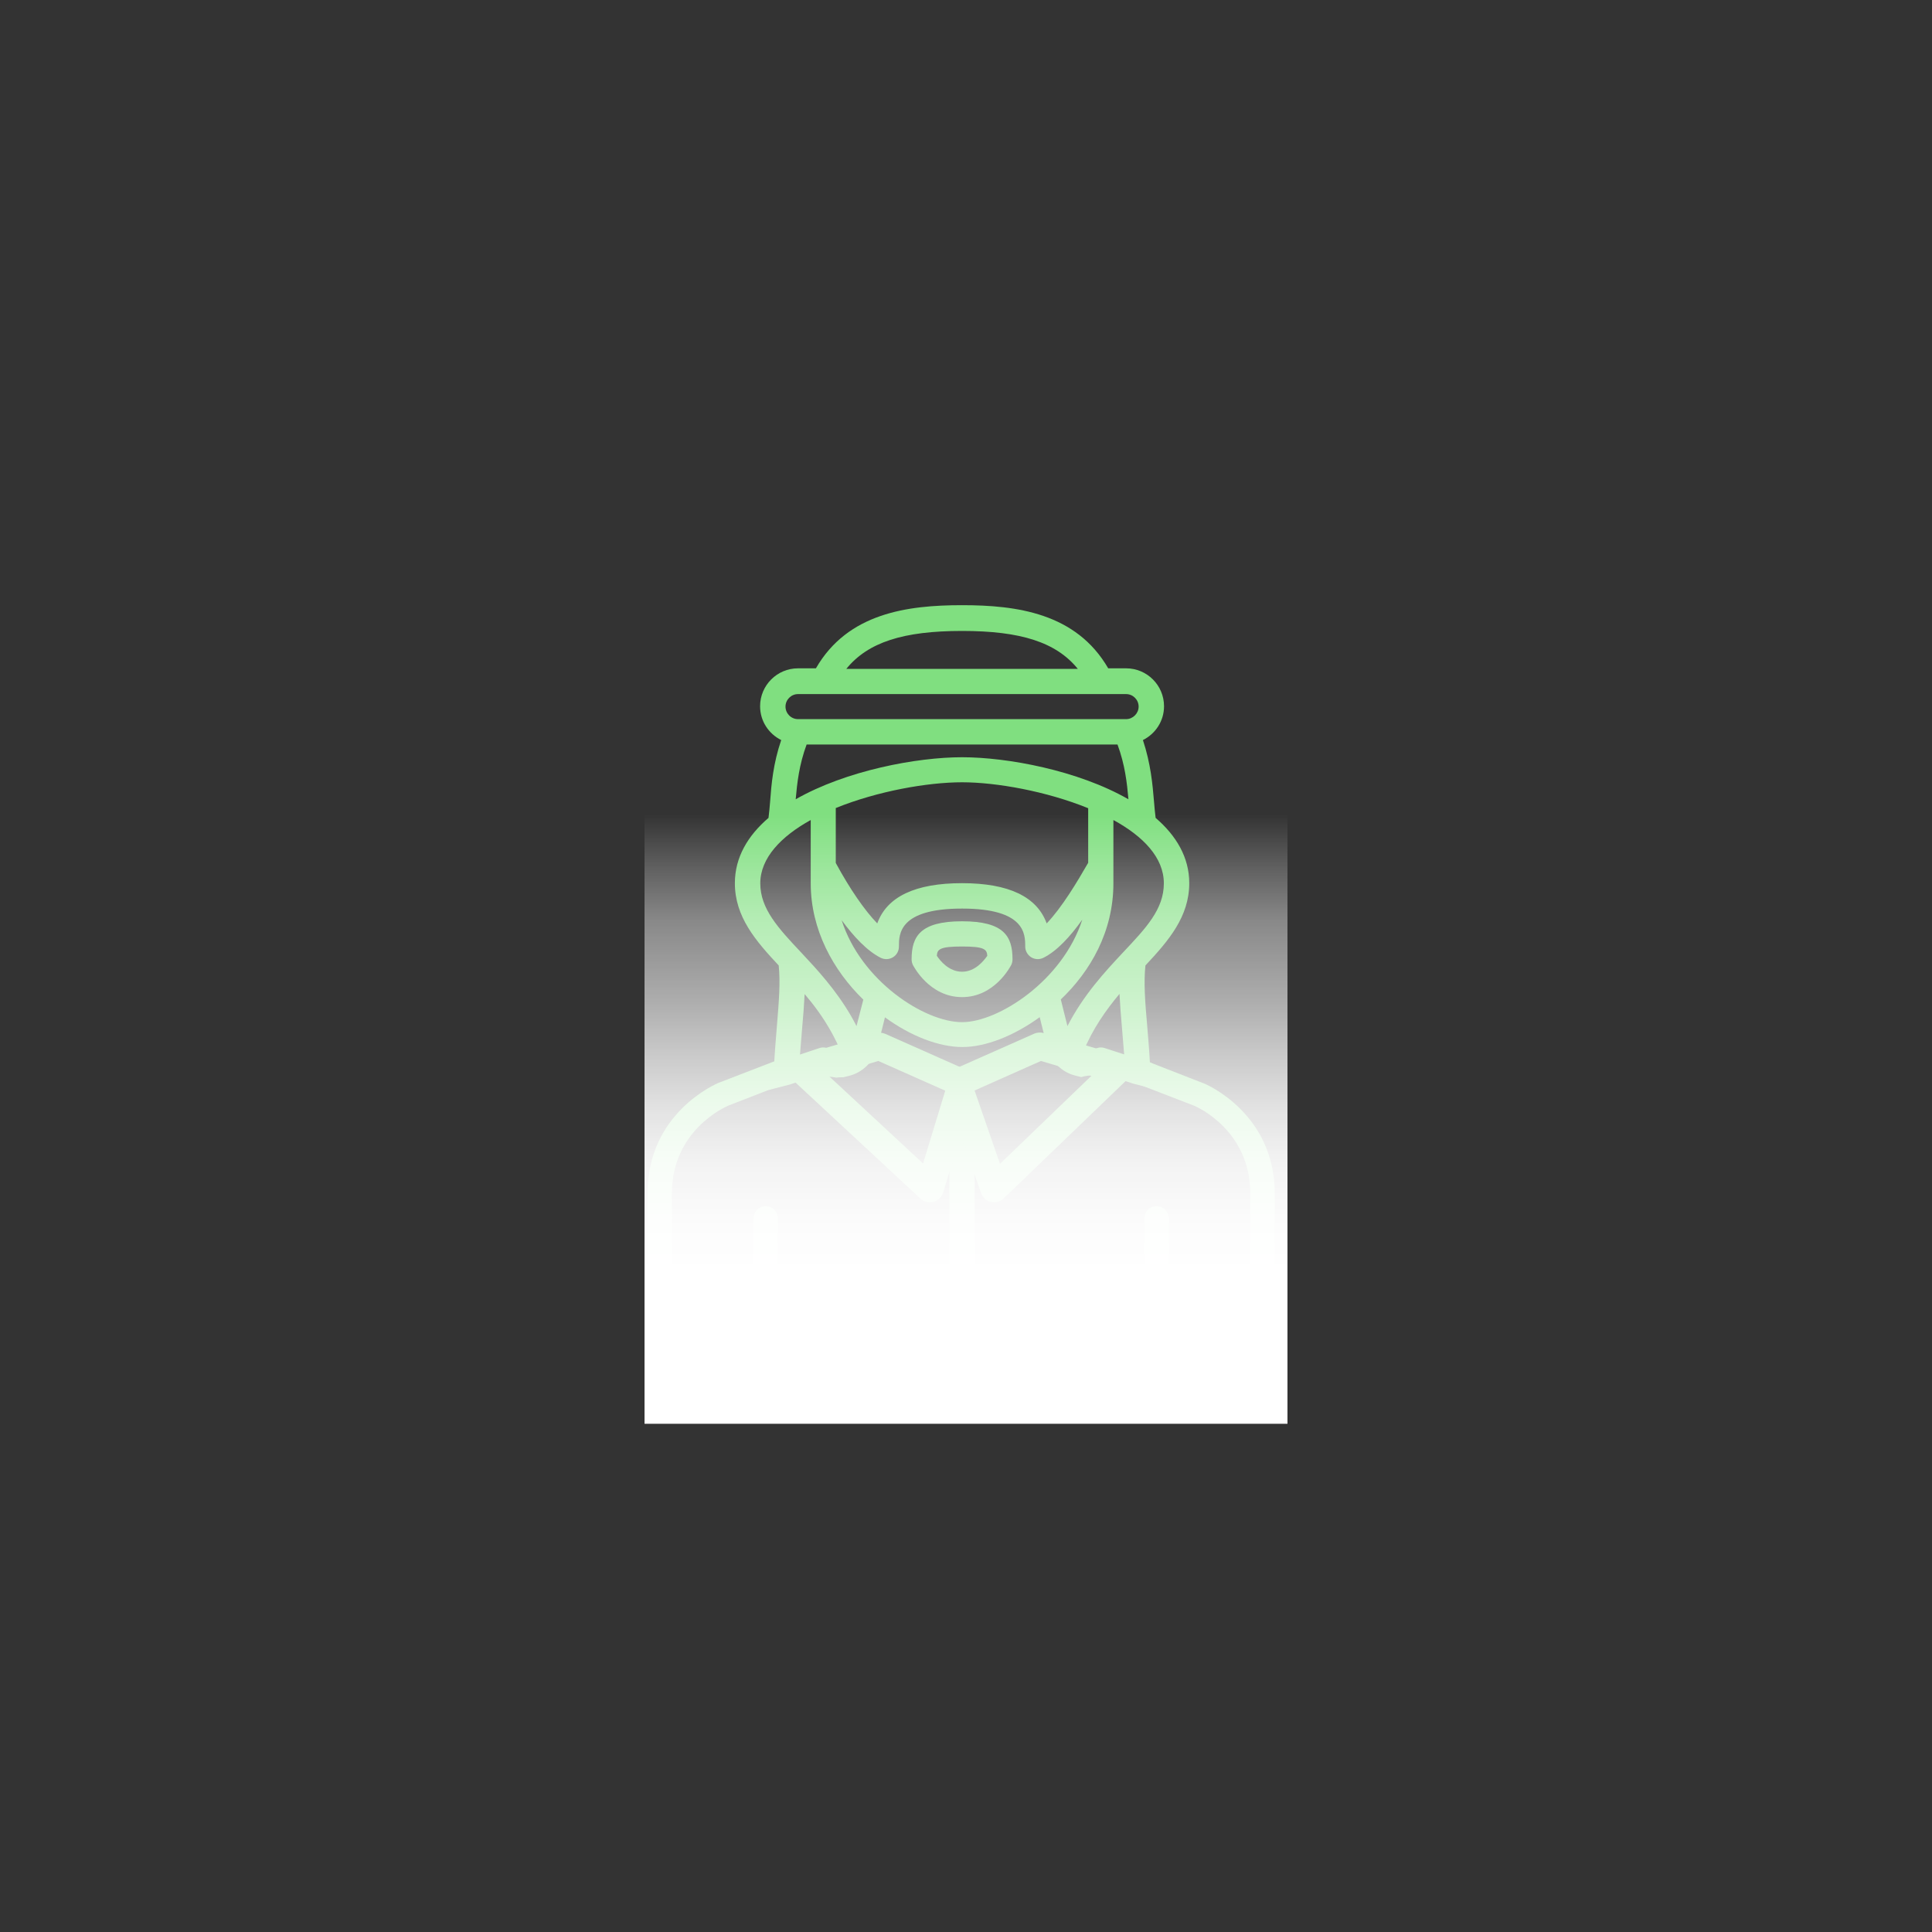 <?xml version="1.0" encoding="utf-8"?>
<!-- Generator: Adobe Illustrator 28.2.0, SVG Export Plug-In . SVG Version: 6.00 Build 0)  -->
<svg version="1.1" id="Layer_1" xmlns="http://www.w3.org/2000/svg" xmlns:xlink="http://www.w3.org/1999/xlink" x="0px" y="0px"
	 viewBox="0 0 1080 1080" style="enable-background:new 0 0 1080 1080;" xml:space="preserve">
<rect x="0" y="0" width="1080" height="1080" fill="#333333" stroke="none"/>
<style type="text/css">
	.st0{fill:#80DF80;}
	.st1{fill:url(#SVGID_1_);}
</style>
<g>
	<path class="st0" d="M646.2,600c0-1.9,0.4-2.1,1.1-3.5c-1.5-0.4-2.9-2.2-4.5-2.6c-0.4-7.3-1-14.2-1.5-20.4c-1.2-13.5-2-24.3-1-33.8
		c12.9-13.8,24.5-27.2,24.5-46c0-14.5-7.3-26.6-18.8-36.5c-0.4-2.9-0.6-5.9-0.9-9.1c-0.8-9.6-1.8-21.1-6.2-34.4
		c7-3.5,11.8-10.6,11.8-18.9c0-11.7-9.5-21.2-21.2-21.2h-10c-17.9-30.9-51.2-35.3-81.7-35.3c-30.5,0-63.9,4.4-81.7,35.3h-10
		c-11.7,0-21.2,9.5-21.2,21.2c0,8.3,4.8,15.4,11.8,18.9c-4.5,13.2-5.5,24.8-6.2,34.4c-0.3,3.2-0.5,6.2-0.9,9.1
		c-11.4,9.8-18.8,21.9-18.8,36.5c0,18.8,11.6,32.2,24.5,46c1,9.5,0.1,20.2-1,33.8c-0.5,6.2-1.1,13.1-1.5,20.4
		c-3.7,1-6.8,3.9-10.2,4.9c2.1,1.5,3.4,1.7,4.4,4.2c0.5,1.1,0.9,2.2,1.4,3.4c0.1,0.2,0.8,1.8,0.8,1.9c0.2,0.3,0.3,0.7,0.5,1
		c3.7-1,7.5-1.9,11.7-3l13.5-4.5c0.1,0.4,0.3,0.8,0.4,1.1c2.2-0.6,4.6-1,7.3-1c1.8,0,3.4,0.2,4.9,0.5c1-0.1,2-0.2,3.1-0.2
		c0.3,0,0.6,0,0.9,0l3.5-0.9c6.8-1.7,13.4-7.6,15.4-15.4l4.3-17.2c14.4,10.5,30.2,16.6,43.3,16.6c13,0,28.9-6.3,43.2-16.7l4.3,17.2
		c1.9,7.7,8.4,13.7,15.4,15.4l3.5,0.9c2.3-0.7,4.8-1,7.6-1c3.2,0,6.1,0.5,8.6,1.3c0.1-0.3,0.2-0.5,0.3-0.8
		c0.7,0.2,13.5,4.5,12.7,4.2c4.3,1.1,8.4,2.1,12.2,3.1C646,606.1,646.2,603.1,646.2,600L646.2,600z M537.8,352.7
		c32.8,0,52.6,6.3,64.7,21.2H473.1C485.2,359,505,352.7,537.8,352.7L537.8,352.7z M446.1,388h183.4c3.9,0,7,3.2,7,7s-3.2,7-7,7
		H446.1c-3.9,0-7-3.2-7-7S442.2,388,446.1,388z M537.8,423.3c-25.3,0-64.8,7.4-93,23.5c0.8-9.1,1.9-19.2,6.1-30.6h173.8
		c4.2,11.4,5.3,21.5,6.1,30.6C602.6,430.6,563,423.3,537.8,423.3z M608.3,451.8v30.5c-6.1,10.6-14.6,24.9-23.2,33.9
		c-5.4-14.9-21.2-22.5-47.3-22.5c-26.1,0-42,7.5-47.4,22.5c-7-7.2-15.3-19.2-23.2-33.8v-30.7c23.4-9.5,51.5-14.4,70.6-14.4
		S585,442.3,608.3,451.8L608.3,451.8z M466.3,589.1c-0.6-1-1.3-1.8-2.3-2.4c-1.8-1.2-4-1.5-6-0.8l-10.8,3.6
		c0.4-5.2,0.8-10.2,1.2-14.7c0.6-6.8,1.1-13.1,1.4-19.1c5.3,6.2,10.4,13.1,14.8,21c2,3.6,3.9,7.4,5.6,11.5L466.3,589.1L466.3,589.1z
		 M478.8,573.6c-1-2-2.1-4-3.2-5.9c-8.5-14.6-18.9-25.8-27.8-35.3c-12.8-13.6-22.8-24.4-22.8-38.6s11.7-26.3,28.2-35.4v35.4
		c0,25.9,12.6,48.7,29.4,65L478.8,573.6L478.8,573.6z M537.8,571.4c-21.1,0-56.6-23.2-67.3-57c6.6,9,14.2,17.2,21.8,21
		c2.2,1.1,4.8,1,6.9-0.3c2.1-1.3,3.3-3.5,3.3-6c0-6.9,0-21.2,35.3-21.2s35.3,14.3,35.3,21.2c0,2.5,1.3,4.7,3.3,6
		c2.1,1.3,4.7,1.4,6.9,0.3c7.6-3.8,15-11.9,21.7-21.3C594,548.2,558.1,571.4,537.8,571.4L537.8,571.4z M617.6,585.9
		c-2-0.7-4.2-0.4-6,0.8c-1,0.6-1.7,1.5-2.3,2.4l-3.8-1c5.3-13,12.7-23.4,20.3-32.5c0.3,6,0.8,12.3,1.4,19.1
		c0.4,4.6,0.8,9.6,1.2,14.7L617.6,585.9L617.6,585.9z M627.8,532.4c-10.1,10.8-22.1,23.7-31.1,41.2l-3.7-14.9
		c16.6-15.8,29.4-38,29.4-64.9v-35.4c16.5,9,28.2,20.9,28.2,35.4S640.6,518.8,627.8,532.4L627.8,532.4z"/>
	<path class="st0" d="M530.7,633.4v125.2c0,3.9,3.2,7,7.1,7c3.9,0,7-3.2,7-7V633.4C545.5,633.4,530,633.4,530.7,633.4L530.7,633.4z"
		/>
	<path class="st0" d="M537.8,515c-23.4,0-28.2,8.5-28.2,21.2c0,1.1,0.2,2.2,0.7,3.2c0.4,0.7,9.2,18,27.5,18s27.1-17.3,27.5-18
		c0.5-1,0.7-2.1,0.7-3.2C566,523.4,561.2,515,537.8,515z M537.8,543.2c-7.4,0-12.3-6.2-14.1-8.9c0.2-3.7,1.8-5.2,14.1-5.2
		s13.9,1.5,14.1,5.2C550,537,545.2,543.2,537.8,543.2L537.8,543.2z"/>
	<path class="st0" d="M519.8,672.1c-1.9,0-3.8-0.7-5.2-2l-71.8-66.7c-2-1.9-2.9-4.7-2.2-7.4c0.6-2.7,2.7-4.8,5.3-5.6l43.6-12.8
		c1.7-0.5,3.6-0.4,5.3,0.3l46.2,20.5c3.6,1.6,5.4,5.6,4.2,9.3l-18,59c-0.8,2.5-2.8,4.5-5.4,5.2C521.2,672,520.5,672.1,519.8,672.1
		L519.8,672.1z M463.1,601.3l52.9,49.1l12.4-40.7l-37.4-16.6L463.1,601.3L463.1,601.3z"/>
	<path class="st0" d="M555.7,672.1c-0.6,0-1.2-0.1-1.8-0.2c-2.6-0.6-4.6-2.5-5.5-5l-20.5-59c-1.3-3.8,0.5-7.9,4.1-9.6l46.2-20.5
		c1.7-0.7,3.6-0.8,5.3-0.3l43.6,12.8c2.6,0.8,4.7,2.9,5.3,5.6c0.7,2.7-0.2,5.5-2.1,7.4l-69.3,66.7
		C559.6,671.3,557.7,672.1,555.7,672.1L555.7,672.1z M544.8,609.6l14.2,41l51.1-49.2l-28.2-8.3L544.8,609.6L544.8,609.6z"/>
	<path class="st0" d="M712.6,746.9c0-3.8-3.1-6.8-6.8-6.8c-3.8,0-6.8,3.1-6.8,6.8v26.8c0,2.8-2.3,5-5,5h-40.6v-97.5
		c0-3.8-3.1-6.9-6.9-6.9c-3.8,0-6.8,3.1-6.8,6.9v97.5h-86.3c-3.8,0-6.8,3.1-6.8,6.8s3.1,6.8,6.8,6.8h140.6
		c10.3,0,18.7-8.4,18.7-18.7L712.6,746.9L712.6,746.9z"/>
	<path class="st0" d="M521.2,778.7h-86.3v-97.5c0-3.8-3.1-6.9-6.8-6.9s-6.9,3.1-6.9,6.9v97.5h-40.6c-2.8,0-5-2.3-5-5V667.1
		c0-35.1,29.6-48.2,31.4-49l38.9-15.1c-2.7-3.1-5.3-6.2-8-9.4c-0.5-0.6-0.9-1.2-1.2-1.8l-34.7,13.4c0,0-0.1,0-0.1,0
		c-1.6,0.7-39.9,16.9-39.9,61.7v106.6c0,10.3,8.4,18.7,18.7,18.7h140.6c3.8,0,6.9-3.1,6.9-6.8S525,778.7,521.2,778.7L521.2,778.7z"
		/>
	<path class="st0" d="M672.7,605.5c0,0-0.1,0-0.1,0L638,592c-2.8,3.8-5.5,7.7-8.3,11.5l37.8,14.6c2,0.8,31.4,14,31.4,49V715
		c0,3.8,3.1,6.8,6.8,6.8c3.8,0,6.9-3.1,6.9-6.8v-47.8C712.6,622.4,674.3,606.1,672.7,605.5L672.7,605.5z"/>
	
		<linearGradient id="SVGID_1_" gradientUnits="userSpaceOnUse" x1="540" y1="-94.29" x2="540" y2="1404.03" gradientTransform="matrix(1 0 0 -1 0 1080)">
		<stop  offset="0.31" style="stop-color:#FFFFFF"/>
		<stop  offset="0.33" style="stop-color:#FFFFFF;stop-opacity:0.98"/>
		<stop  offset="0.35" style="stop-color:#FFFFFF;stop-opacity:0.94"/>
		<stop  offset="0.37" style="stop-color:#FFFFFF;stop-opacity:0.86"/>
		<stop  offset="0.39" style="stop-color:#FFFFFF;stop-opacity:0.74"/>
		<stop  offset="0.41" style="stop-color:#FFFFFF;stop-opacity:0.6"/>
		<stop  offset="0.44" style="stop-color:#FFFFFF;stop-opacity:0.42"/>
		<stop  offset="0.46" style="stop-color:#FFFFFF;stop-opacity:0.22"/>
		<stop  offset="0.48" style="stop-color:#FFFFFF;stop-opacity:0"/>
	</linearGradient>
	<rect x="360.3" y="419.5" class="st1" width="359.4" height="376.4"/>
</g>
</svg>

